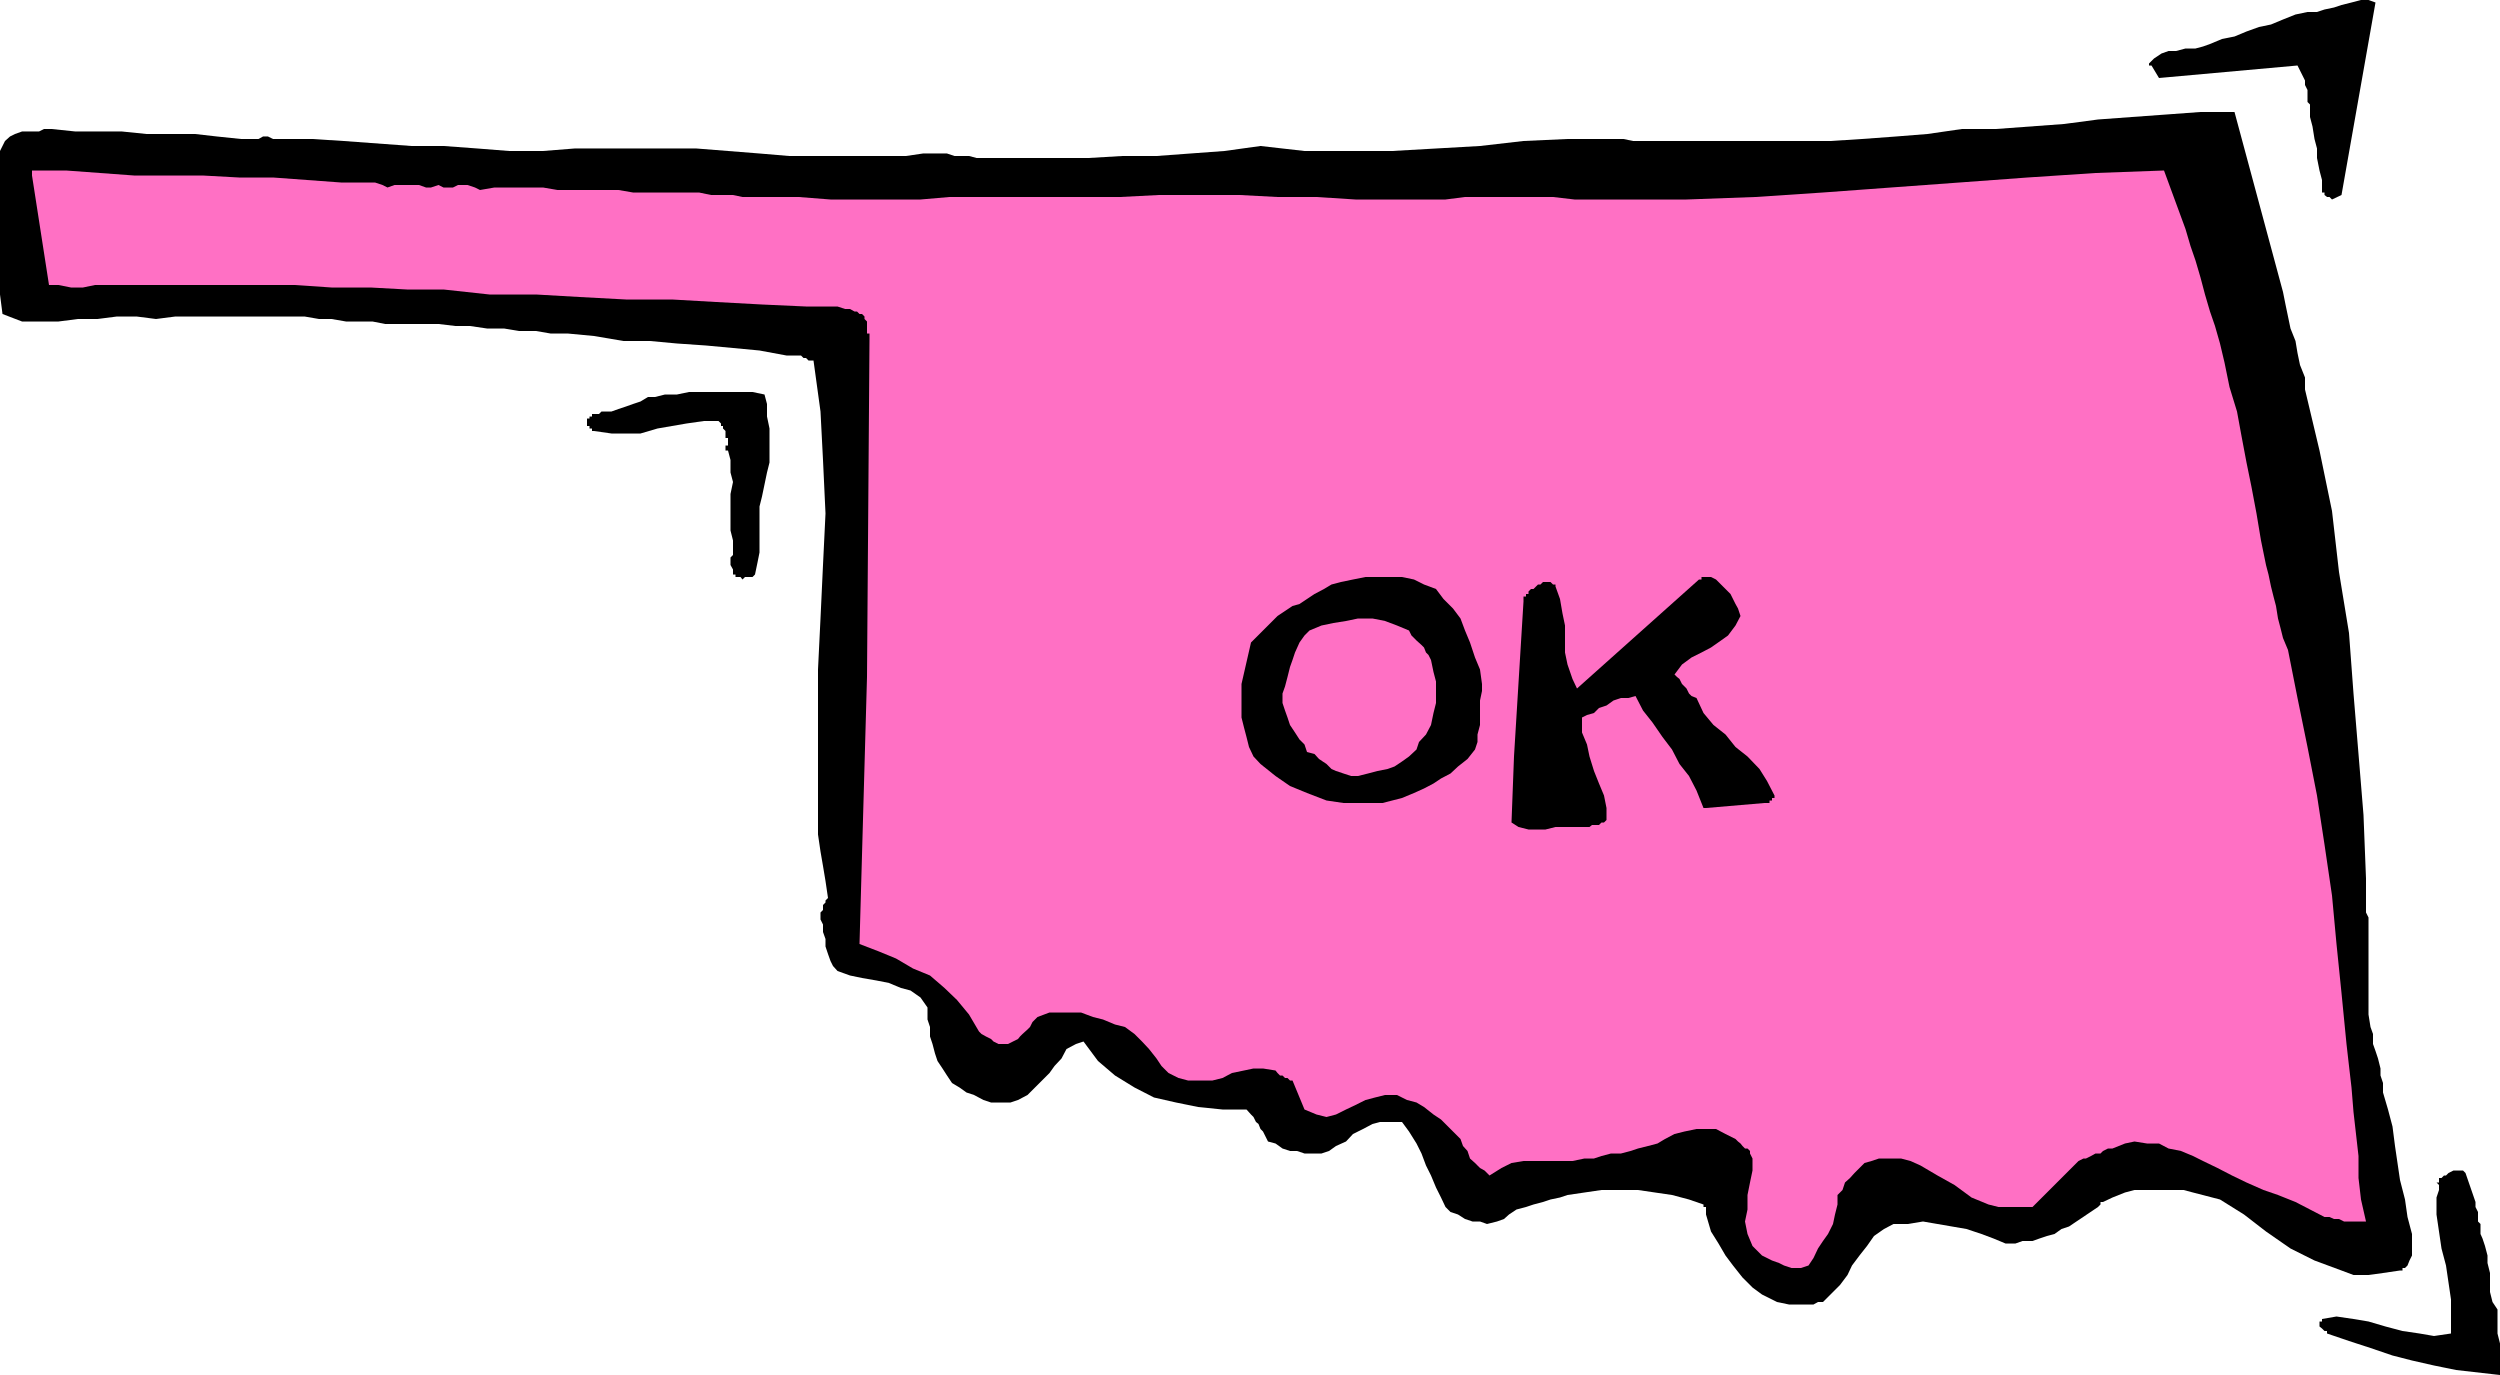 <svg height="264" viewBox="0 0 360 198" width="480" xmlns="http://www.w3.org/2000/svg"><path style="fill:#000" d="M117.638 343.689v20.664l.36 2.808 2.808 1.08h5.256l2.808-.36h2.808l2.808-.36h2.808l2.808.36 2.808-.36h18.576l2.088.36h1.8l2.088.36h3.816l1.8.36h7.704l2.448.288h2.088l2.448.36h2.448l2.16.36h2.448l2.088.36h2.448l3.816.36 4.248.72h3.816l3.888.36 4.176.288 3.888.36 3.816.36 3.888.72h2.088l.36.36h.36l.36.36h.72l1.008 7.344.36 6.984.36 7.704-.36 7.416-.36 7.704-.36 7.344v23.76l.36 2.448.36 2.088.36 2.16.36 2.448-.36.36v.288l-.36.36v.72l-.36.36v1.008l.36.72v1.08l.36 1.008v1.08l.36 1.08.36 1.008.36.72.648.72 1.8.648 1.728.36 2.088.36 1.8.36 1.728.72 1.368.36 1.44 1.008 1.008 1.44v1.728l.36 1.08v1.368l.36 1.08.36 1.368.36 1.08.72 1.08.648 1.008.72 1.08 1.08.648 1.008.72 1.08.36 1.368.72 1.08.36h2.808l1.08-.36 1.368-.72 1.08-1.08 1.008-1.008 1.08-1.08.72-1.008 1.008-1.08.72-1.368 1.368-.72 1.08-.36 2.088 2.808 2.448 2.088 2.808 1.728 2.808 1.44 3.168.72 3.168.648 3.528.36h3.456l.648.72.36.36.36.72.36.288.288.72.36.36.36.72.36.72 1.08.288 1.008.72 1.08.36h1.008l1.08.36h2.448l1.08-.36 1.008-.72 1.44-.648 1.008-1.08 1.44-.72 1.368-.72 1.08-.288h3.168l1.008 1.368 1.08 1.728.72 1.44.648 1.728.72 1.44.72 1.728.72 1.44.648 1.368.72.72 1.08.36 1.008.648 1.08.36h1.08l1.008.36 1.44-.36 1.008-.36.72-.648 1.08-.72 1.368-.36 1.08-.36 1.368-.36 1.08-.36 1.368-.288 1.08-.36 2.448-.36 2.448-.36h5.256l2.448.36 2.448.36 2.448.648 2.088.72v.36h.36v1.08l.72 2.448 1.08 1.728 1.008 1.728 1.08 1.44 1.368 1.728 1.44 1.44 1.368 1.008 2.16 1.08 1.728.36h3.528l.648-.36h.72l.72-.72.36-.36 1.368-1.368 1.08-1.44.648-1.368 1.08-1.44 1.08-1.368 1.008-1.44 1.44-1.008 1.368-.72h2.088l2.16-.36 2.088.36 2.088.36 2.088.36 2.16.72 1.728.648 1.728.72h1.44l1.008-.36h1.44l1.008-.36 1.08-.36 1.08-.288 1.008-.72 1.08-.36 4.176-2.808.36-.36v-.36h.36l1.368-.648 1.8-.72 1.368-.36h7.056l1.368.36 3.888 1.008 3.456 2.16 3.168 2.448 3.528 2.448 3.456 1.728 3.888 1.44 1.728.648h2.16l2.088-.288 2.448-.36h.36v-.36h.36l.36-.36.288-.72.36-.72v-3.097l-.648-2.448-.36-2.52-.72-2.808-.36-2.448-.36-2.448-.36-2.808-.648-2.448-.72-2.448v-1.368l-.36-1.08v-1.008l-.36-1.44-.36-1.08-.36-1.008v-1.44l-.36-1.008-.288-1.8v-13.968l-.36-.72v-4.896l-.36-9.144-.72-8.784-.72-8.712-.648-8.712-1.44-8.784-1.008-8.784-1.8-8.712-2.088-8.784v-1.728l-.72-1.8-.36-1.728-.288-1.728-.72-1.8-.36-1.728-.36-1.728-.36-1.8-6.984-25.92h-4.896l-4.896.36-4.968.36-4.896.36-4.896.648-4.896.36-4.896.36h-4.896l-4.968.72-4.536.36-4.896.36-4.536.288h-28.44l-1.368-.288h-8.064l-6.336.288-6.264.72-6.336.36-6.336.36h-12.6l-6.336-.72-5.184.72-4.896.36-4.896.36h-4.896l-4.896.288h-16.128l-1.08-.288h-2.088l-1.08-.36h-3.456l-2.448.36h-16.848l-4.248-.36-4.536-.36-4.536-.36h-17.568l-4.536.36h-4.896l-4.536-.36-4.896-.36h-4.608l-4.896-.36-4.896-.36-4.536-.288h-5.616l-.72-.36h-.72l-.648.36h-2.52l-3.456-.36-3.168-.36h-6.984l-3.528-.36h-6.696l-3.456-.36h-1.08l-.72.36h-2.448l-1.008.36-.72.36-.72.648z" transform="translate(-117.638 -321.945)"/><path style="fill:#ff70c4" d="m122.246 347.217 2.448 15.768h1.368l1.8.36h1.728l1.728-.36h28.8l5.256.36h5.616l5.256.288h5.256l6.624.72h6.696l6.264.36 6.696.36h6.624l6.336.36 6.624.36 6.336.288h4.536l1.08.36h.72l.648.36h.36l.36.36h.36l.36.36v.36l.36.36v1.728h.36v.72l-.36 48.744-1.08 38.448 2.808 1.08 2.448 1.008 2.448 1.44 2.448 1.008 2.088 1.8 1.8 1.728 1.728 2.088 1.44 2.448.36.36.648.36.72.36.36.36.72.36h1.368l.72-.36.72-.36.288-.36.36-.36.72-.648.36-.36.36-.72.36-.36.36-.36 1.728-.648h4.536l1.728.648 1.44.36 1.728.72 1.44.36 1.368 1.008 1.08 1.08 1.008 1.08 1.08 1.368.72 1.08 1.008 1.008 1.44.72 1.368.36h3.528l1.44-.36 1.368-.72 1.728-.36 1.368-.288h1.368l1.8.288.288.36.36.36h.36l.36.36h.36l.36.36h.36l1.728 4.176 1.728.72 1.44.36 1.368-.36 1.44-.72 1.368-.648 1.44-.72 1.368-.36 1.44-.36h1.728l1.44.72 1.368.36 1.08.648 1.368 1.08 1.08.72 1.008 1.008 1.08 1.08.72.72.36 1.008.648.72.36 1.08.72.648.72.72.648.36.72.72 1.728-1.08 1.44-.72 1.728-.288h7.056l1.728-.36h1.368l1.08-.36 1.368-.36h1.44l1.368-.36 1.08-.36 1.44-.36 1.368-.36 1.08-.648 1.368-.72 1.44-.36 1.728-.36h2.808l1.368.72 1.44.72.36.36.36.288.288.36.36.36h.36l.36.36v.36l.36.72v1.728l-.36 1.728-.36 1.8v2.088l-.36 1.728.36 1.8.72 1.728 1.368 1.368.72.36.72.36 1.008.36.72.36 1.08.36h1.368l1.08-.36.72-1.08.648-1.368.72-1.08.72-1.008.72-1.44.288-1.368.36-1.44v-1.368l.72-.72.36-1.08.72-.648.648-.72.72-.72.72-.72 1.008-.288 1.08-.36h3.168l1.368.36 1.44.648 2.448 1.44 2.448 1.368 2.448 1.8 2.448 1.008 1.44.36h4.896l6.624-6.624.72-.36h.36l.72-.36.648-.36h.72l.36-.36.72-.36h.648l1.8-.72 1.368-.288 1.8.288h1.728l1.368.72 1.8.36 1.728.72 1.44.72 2.088 1.008 2.088 1.08 2.088 1.008 2.448 1.08 2.088.72 2.52 1.008 2.088 1.08 2.088 1.08h.72l.648.288h.72l.72.36h3.168l-.72-3.168-.36-3.096v-3.168l-.36-3.168-.36-3.168-.288-3.528-.36-3.096-.36-3.168-.72-7.344-.72-7.056-.648-6.984-1.08-7.344-1.08-7.056-1.368-6.984-1.44-7.056-1.368-6.912-.72-1.728-.36-1.44-.36-1.368-.288-1.8-.36-1.368-.36-1.44-.36-1.728-.36-1.368-.72-3.528-.648-3.888-.72-3.816-.72-3.528-.72-3.816-.648-3.528-1.08-3.528-.72-3.528-.648-2.736-.72-2.52-.72-2.088-.72-2.448-.648-2.448-.72-2.448-.72-2.088-.72-2.448-3.096-8.424-9.864.36-9.792.648-9.792.72-9.864.72-9.792.72-9.792.648-9.864.36h-16.128l-3.096-.36h-12.672l-2.808.36h-12.96l-5.616-.36h-5.616l-5.472-.288h-11.592l-5.616.288h-24.552l-4.176.36h-12.96l-4.608-.36h-8.064l-1.368-.288h-3.168l-1.728-.36h-9.504l-2.088-.36h-8.784l-2.088-.36h-6.984l-2.088.36-.72-.36-1.08-.36h-1.368l-.72.36h-1.368l-.72-.36-1.08.36h-.72l-1.008-.36h-3.528l-1.008.36-.72-.36-1.08-.36h-4.896l-4.896-.36-4.896-.36h-4.896l-5.256-.288h-9.864l-4.896-.36-4.896-.36h-4.896v.36z" transform="translate(-117.638 -321.945)"/><path style="fill:#000" d="M202.166 382.569v.72h.36v.36h.36v.36h.288l2.52.36h4.176l2.448-.72 2.088-.36 2.088-.36 2.52-.36h2.088l.36.36v.36h.288v.36l.36.36v1.008h.36v1.08h-.36v.72h.36l.36 1.368v1.8l.36 1.368-.36 1.728v5.256l.36 1.44v2.088l-.36.36v1.08l.36.648v.72h.36v.36h.72l.288.36.36-.36h1.08l.36-.36.36-1.728.288-1.44v-6.624l.36-1.44.36-1.728.36-1.728.36-1.44v-4.896l-.36-1.728v-1.8l-.36-1.368-1.728-.36h-9.144l-1.728.36h-1.728l-1.44.36h-1.008l-1.08.648-1.08.36-1.008.36-1.08.36-1.008.36h-1.44l-.36.36h-1.008v.36h-.36v.288h-.36v.36zm94.248 37.871v4.825l.36 1.44.36 1.368.36 1.44.648 1.368 1.008 1.08 2.16 1.728 2.088 1.44 2.448 1.008 2.808 1.08 2.448.36h5.616l2.808-.72 1.728-.72 1.44-.648 1.368-.72 1.08-.72 1.368-.72 1.08-1.008 1.368-1.08 1.08-1.368.36-1.08v-1.08l.36-1.368v-3.528l.288-1.368v-1.008l-.288-2.088-.72-1.728-.72-2.16-.72-1.728-.648-1.728-1.08-1.44-1.368-1.368-1.08-1.44-1.728-.648-1.44-.72-1.728-.36h-5.256l-1.8.36-1.728.36-1.368.36-1.08.648-1.368.72-1.08.72-1.08.72-1.008.288-1.08.72-1.08.72-3.816 3.816z" transform="translate(-117.638 -321.945)"/><path style="fill:#ff70c4" d="M302.318 421.809v1.368l.36 1.08.36 1.008.36 1.08.72 1.08.648 1.008.72.72.36 1.08 1.08.288.648.72 1.08.72.72.72.648.288 1.08.36 1.08.36h1.008l1.44-.36 1.368-.36 1.44-.288 1.008-.36 1.08-.72 1.008-.72 1.08-1.008.36-1.08 1.008-1.08.72-1.368.36-1.728.36-1.44v-3.096l-.36-1.368-.36-1.728-.36-.72-.36-.36-.288-.72-.36-.36-.72-.648-.36-.36-.36-.36-.36-.72-1.728-.72-1.728-.648-1.8-.36h-2.088l-1.728.36-1.8.288-1.728.36-1.728.72-.72.72-.72 1.008-.648 1.44-.36 1.08-.36 1.008-.36 1.44-.36 1.368z" transform="translate(-117.638 -321.945)"/><path style="fill:#000" d="m335.654 430.88-.36 9.505 1.008.648 1.44.36h2.448l1.44-.36h4.896l.36-.288h1.008l.36-.36h.36l.36-.36v-1.728l-.36-1.8-.72-1.728-.72-1.8-.648-2.088-.36-1.728-.72-1.728v-2.16l.72-.36 1.008-.288.72-.72 1.08-.36 1.008-.72 1.08-.36h1.08l1.008-.288 1.08 2.088 1.368 1.728 1.44 2.088 1.368 1.8 1.08 2.088 1.368 1.728 1.08 2.088 1.008 2.52h.36l8.424-.72h.72v-.36h.36v-.36h.36v-.36l-1.08-2.088-1.08-1.728-1.728-1.8-1.728-1.368-1.44-1.8-1.728-1.368-1.44-1.728-1.008-2.16-.72-.288-.36-.36-.36-.72-.288-.288-.36-.36-.36-.72-.36-.288-.36-.36 1.08-1.44 1.368-1.008 1.44-.72 1.368-.72 1.44-1.008 1.008-.72 1.08-1.44.72-1.368-.36-1.08-.36-.648-.36-.72-.36-.72-.72-.72-.648-.648-.72-.72-.72-.36h-1.368v.36h-.36l-17.568 15.696-.648-1.368-.72-2.088-.36-1.728v-3.888l-.36-1.728-.36-2.088-.648-1.8v-.288h-.36l-.36-.36h-1.08l-.36.36h-.36l-.288.288-.36.36h-.36l-.36.36v.36h-.36v.36h-.36v.72zm91.8-99.503 1.08 1.8 19.944-1.8.36.72.36.72.36.72v.648l.36.72v1.728l.36.36v1.8l.36 1.368.288 1.8.36 1.368v1.368l.36 1.8.36 1.368v1.8h.36v.36l.36.288h.36l.36.36 1.368-.648 4.896-27.72-1.008-.36h-1.08l-1.368.36-1.44.36-1.08.36-1.368.288-1.08.36h-1.368l-1.728.36-1.8.72-1.728.72-1.728.36-1.8.648-1.728.72-1.8.36-1.728.72-1.008.36-1.08.288h-1.44l-1.368.36h-1.08l-1.008.36-1.08.72-.72.72v.288h.36zM451.646 512.6v.36l.36.289.36.36h.36v.36l3.168 1.08 3.096 1.008 3.168 1.08 2.808.72 3.168.72 3.168.648 3.168.36 3.168.36v-4.536l-.36-1.44v-3.456l-.72-1.08-.36-1.44v-2.736l-.36-1.44v-1.08l-.36-1.368-.36-1.08-.288-.648v-1.44l-.36-.36v-1.368l-.36-.72v-.72l-1.44-4.176-.36-.36h-1.368l-.72.36-.36.36h-.288l-.36.36h-.36v.648h-.36l.36.36v.72l-.36 1.08v2.448l.36 2.448.36 2.448.648 2.448.36 2.448.36 2.448v4.896l-2.448.36-2.088-.36-2.448-.36-2.448-.648-2.448-.72-2.16-.36-2.448-.36-2.088.36v.36h-.36v.36z" transform="translate(-117.638 -321.945)"/></svg>
